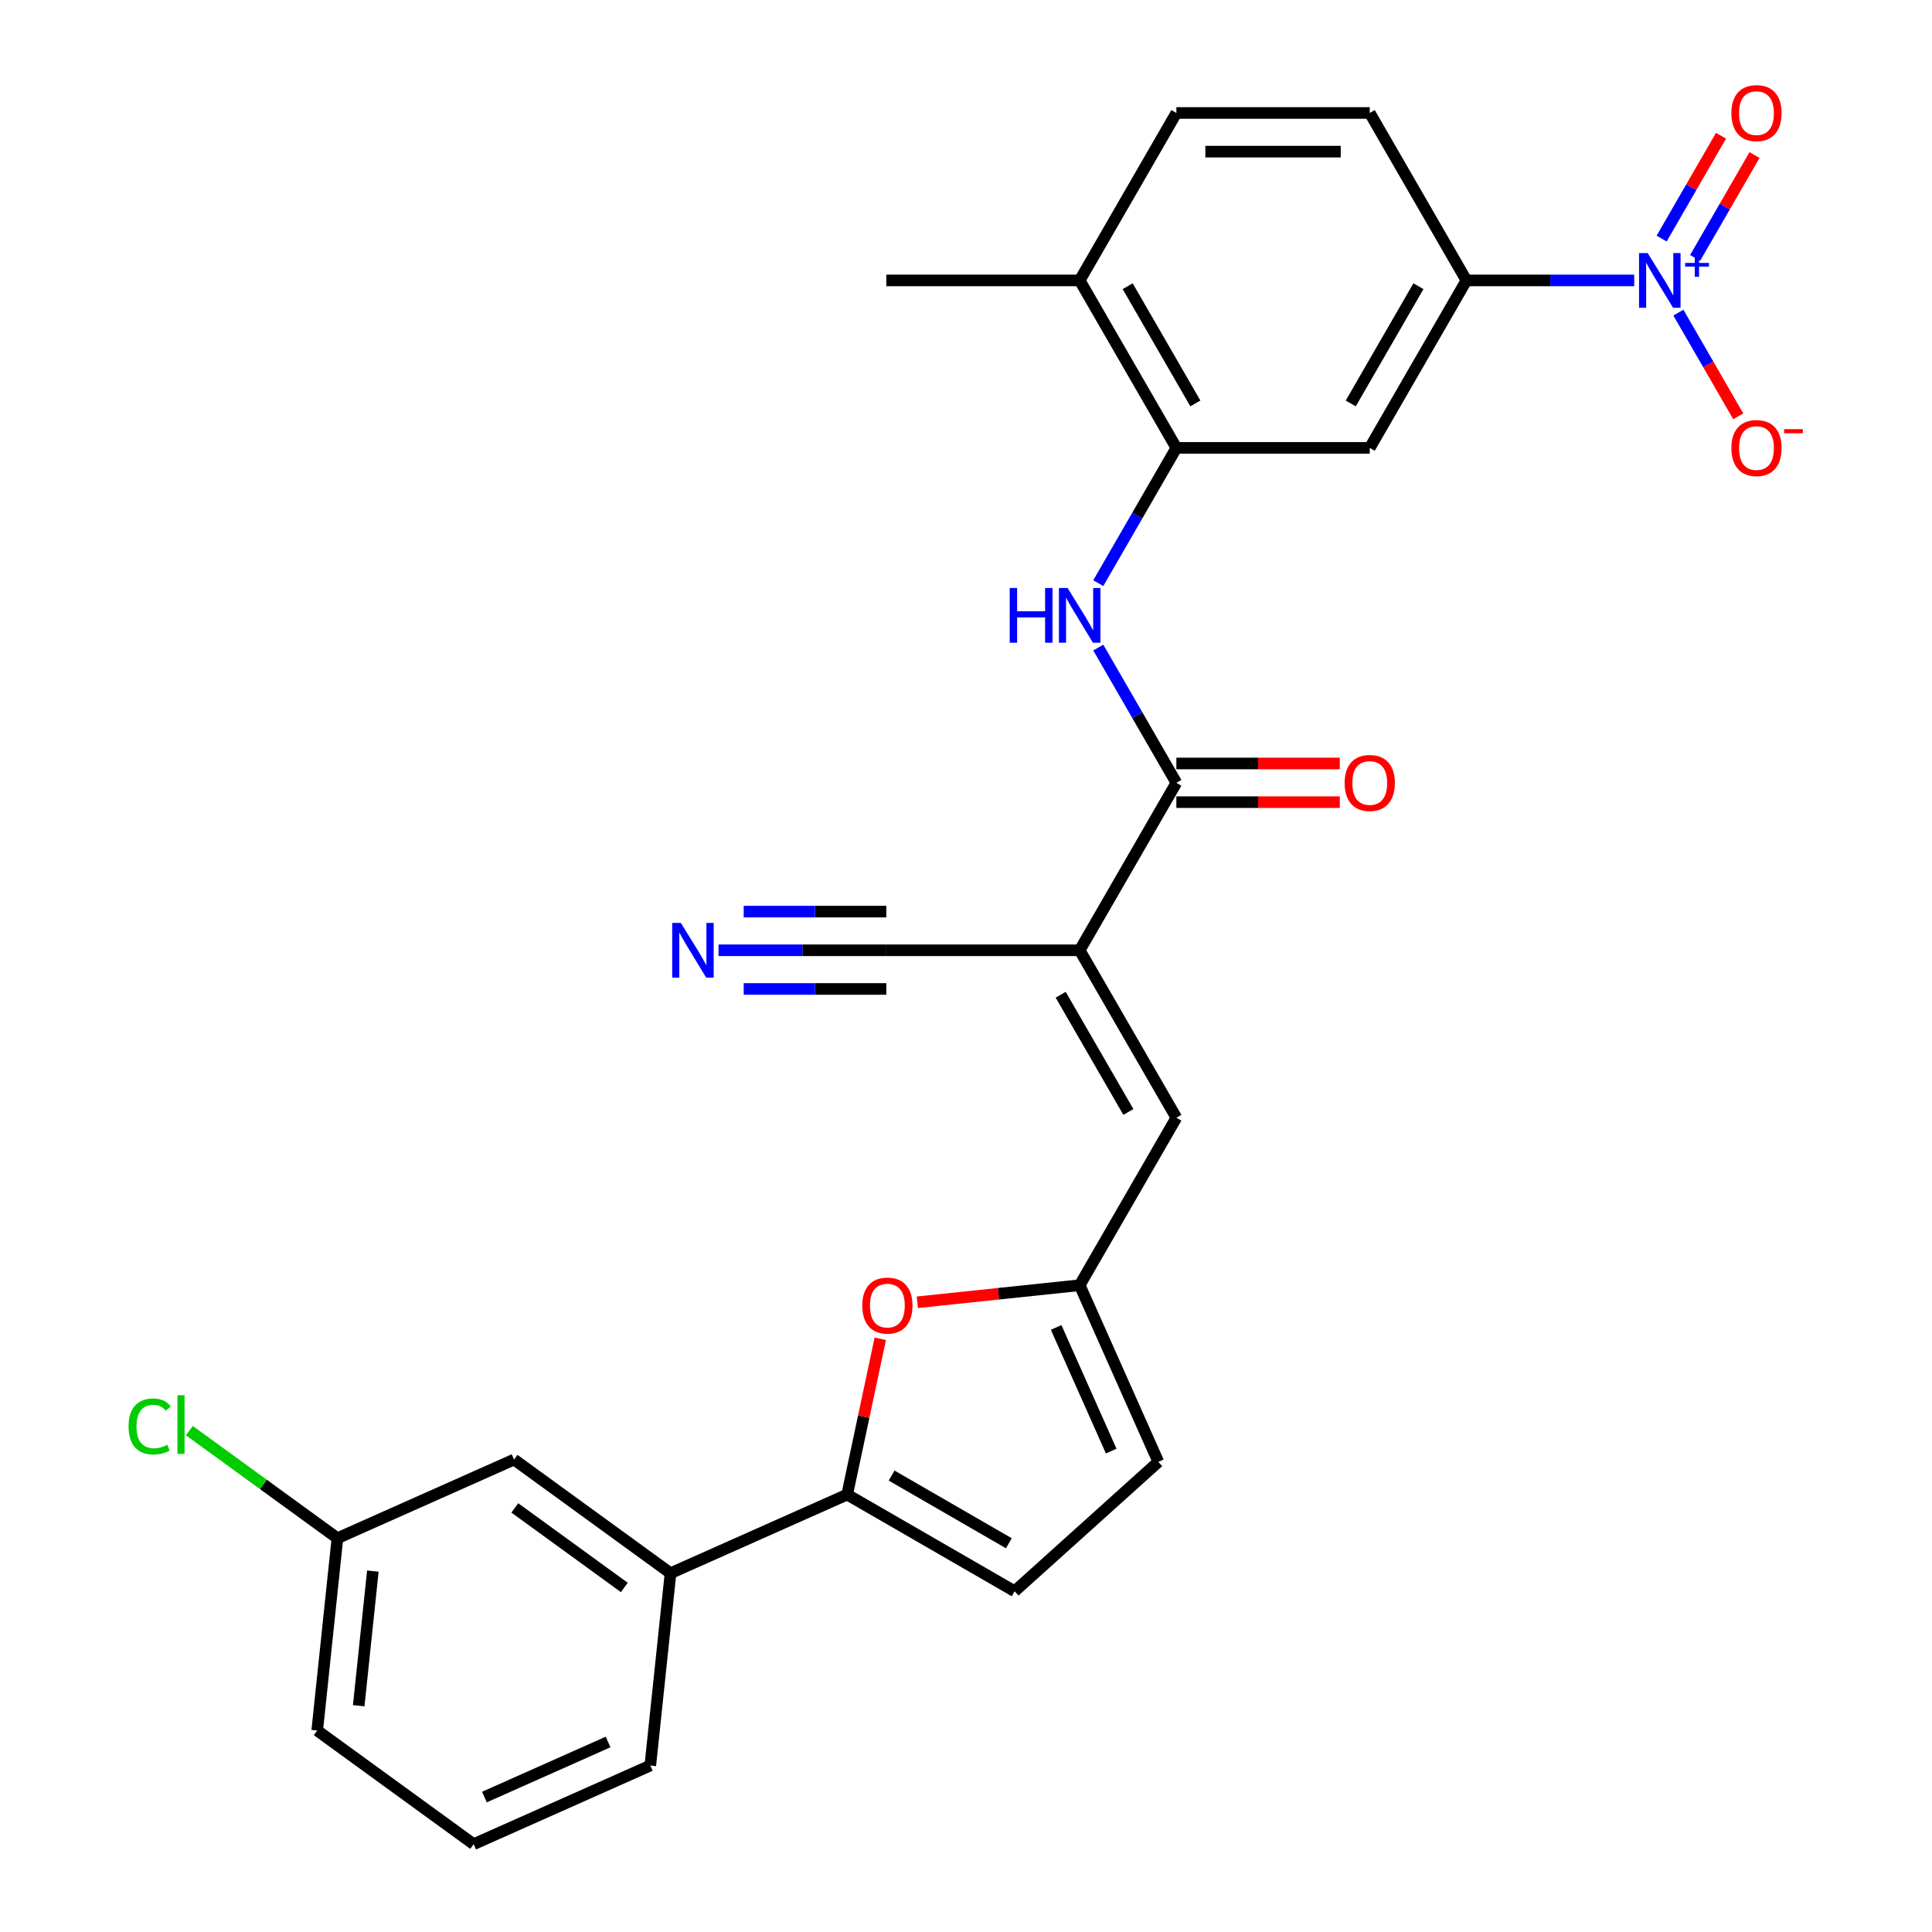 <?xml version='1.0' encoding='iso-8859-1'?>
<svg version='1.1' baseProfile='full'
              xmlns='http://www.w3.org/2000/svg'
                      xmlns:rdkit='http://www.rdkit.org/xml'
                      xmlns:xlink='http://www.w3.org/1999/xlink'
                  xml:space='preserve'
width='1000px' height='1000px' viewBox='0 0 1000 1000'>
<!-- END OF HEADER -->
<rect style='opacity:1.0;fill:#FFFFFF;stroke:none' width='1000' height='1000' x='0' y='0'> </rect>
<path class='bond-1' d='M 558.842,491.865 L 608.887,405.186' style='fill:none;fill-rule:evenodd;stroke:#000000;stroke-width:6px;stroke-linecap:butt;stroke-linejoin:miter;stroke-opacity:1' />
<path class='bond-5' d='M 558.842,491.865 L 608.887,578.544' style='fill:none;fill-rule:evenodd;stroke:#000000;stroke-width:6px;stroke-linecap:butt;stroke-linejoin:miter;stroke-opacity:1' />
<path class='bond-5' d='M 549.013,514.876 L 584.044,575.551' style='fill:none;fill-rule:evenodd;stroke:#000000;stroke-width:6px;stroke-linecap:butt;stroke-linejoin:miter;stroke-opacity:1' />
<path class='bond-10' d='M 558.842,491.865 L 458.754,491.865' style='fill:none;fill-rule:evenodd;stroke:#000000;stroke-width:6px;stroke-linecap:butt;stroke-linejoin:miter;stroke-opacity:1' />
<path class='bond-0' d='M 845.865,145.149 L 802.442,145.149' style='fill:none;fill-rule:evenodd;stroke:#0000FF;stroke-width:6px;stroke-linecap:butt;stroke-linejoin:miter;stroke-opacity:1' />
<path class='bond-0' d='M 802.442,145.149 L 759.019,145.149' style='fill:none;fill-rule:evenodd;stroke:#000000;stroke-width:6px;stroke-linecap:butt;stroke-linejoin:miter;stroke-opacity:1' />
<path class='bond-15' d='M 868.727,161.811 L 884.222,188.649' style='fill:none;fill-rule:evenodd;stroke:#0000FF;stroke-width:6px;stroke-linecap:butt;stroke-linejoin:miter;stroke-opacity:1' />
<path class='bond-15' d='M 884.222,188.649 L 899.717,215.487' style='fill:none;fill-rule:evenodd;stroke:#FF0000;stroke-width:6px;stroke-linecap:butt;stroke-linejoin:miter;stroke-opacity:1' />
<path class='bond-16' d='M 877.395,133.491 L 892.763,106.874' style='fill:none;fill-rule:evenodd;stroke:#0000FF;stroke-width:6px;stroke-linecap:butt;stroke-linejoin:miter;stroke-opacity:1' />
<path class='bond-16' d='M 892.763,106.874 L 908.131,80.256' style='fill:none;fill-rule:evenodd;stroke:#FF0000;stroke-width:6px;stroke-linecap:butt;stroke-linejoin:miter;stroke-opacity:1' />
<path class='bond-16' d='M 860.059,123.482 L 875.427,96.865' style='fill:none;fill-rule:evenodd;stroke:#0000FF;stroke-width:6px;stroke-linecap:butt;stroke-linejoin:miter;stroke-opacity:1' />
<path class='bond-16' d='M 875.427,96.865 L 890.795,70.247' style='fill:none;fill-rule:evenodd;stroke:#FF0000;stroke-width:6px;stroke-linecap:butt;stroke-linejoin:miter;stroke-opacity:1' />
<path class='bond-4' d='M 608.887,405.186 L 588.675,370.178' style='fill:none;fill-rule:evenodd;stroke:#000000;stroke-width:6px;stroke-linecap:butt;stroke-linejoin:miter;stroke-opacity:1' />
<path class='bond-4' d='M 588.675,370.178 L 568.462,335.169' style='fill:none;fill-rule:evenodd;stroke:#0000FF;stroke-width:6px;stroke-linecap:butt;stroke-linejoin:miter;stroke-opacity:1' />
<path class='bond-18' d='M 608.887,415.195 L 651.18,415.195' style='fill:none;fill-rule:evenodd;stroke:#000000;stroke-width:6px;stroke-linecap:butt;stroke-linejoin:miter;stroke-opacity:1' />
<path class='bond-18' d='M 651.18,415.195 L 693.473,415.195' style='fill:none;fill-rule:evenodd;stroke:#FF0000;stroke-width:6px;stroke-linecap:butt;stroke-linejoin:miter;stroke-opacity:1' />
<path class='bond-18' d='M 608.887,395.177 L 651.18,395.177' style='fill:none;fill-rule:evenodd;stroke:#000000;stroke-width:6px;stroke-linecap:butt;stroke-linejoin:miter;stroke-opacity:1' />
<path class='bond-18' d='M 651.18,395.177 L 693.473,395.177' style='fill:none;fill-rule:evenodd;stroke:#FF0000;stroke-width:6px;stroke-linecap:butt;stroke-linejoin:miter;stroke-opacity:1' />
<path class='bond-2' d='M 438.493,773.586 L 447.063,733.267' style='fill:none;fill-rule:evenodd;stroke:#000000;stroke-width:6px;stroke-linecap:butt;stroke-linejoin:miter;stroke-opacity:1' />
<path class='bond-2' d='M 447.063,733.267 L 455.633,692.947' style='fill:none;fill-rule:evenodd;stroke:#FF0000;stroke-width:6px;stroke-linecap:butt;stroke-linejoin:miter;stroke-opacity:1' />
<path class='bond-14' d='M 438.493,773.586 L 347.058,814.296' style='fill:none;fill-rule:evenodd;stroke:#000000;stroke-width:6px;stroke-linecap:butt;stroke-linejoin:miter;stroke-opacity:1' />
<path class='bond-28' d='M 438.493,773.586 L 525.172,823.63' style='fill:none;fill-rule:evenodd;stroke:#000000;stroke-width:6px;stroke-linecap:butt;stroke-linejoin:miter;stroke-opacity:1' />
<path class='bond-28' d='M 461.504,763.757 L 522.179,798.788' style='fill:none;fill-rule:evenodd;stroke:#000000;stroke-width:6px;stroke-linecap:butt;stroke-linejoin:miter;stroke-opacity:1' />
<path class='bond-3' d='M 474.805,674.056 L 516.824,669.639' style='fill:none;fill-rule:evenodd;stroke:#FF0000;stroke-width:6px;stroke-linecap:butt;stroke-linejoin:miter;stroke-opacity:1' />
<path class='bond-3' d='M 516.824,669.639 L 558.842,665.223' style='fill:none;fill-rule:evenodd;stroke:#000000;stroke-width:6px;stroke-linecap:butt;stroke-linejoin:miter;stroke-opacity:1' />
<path class='bond-7' d='M 568.462,301.845 L 588.675,266.836' style='fill:none;fill-rule:evenodd;stroke:#0000FF;stroke-width:6px;stroke-linecap:butt;stroke-linejoin:miter;stroke-opacity:1' />
<path class='bond-7' d='M 588.675,266.836 L 608.887,231.828' style='fill:none;fill-rule:evenodd;stroke:#000000;stroke-width:6px;stroke-linecap:butt;stroke-linejoin:miter;stroke-opacity:1' />
<path class='bond-6' d='M 608.887,578.544 L 558.842,665.223' style='fill:none;fill-rule:evenodd;stroke:#000000;stroke-width:6px;stroke-linecap:butt;stroke-linejoin:miter;stroke-opacity:1' />
<path class='bond-13' d='M 558.842,665.223 L 599.552,756.658' style='fill:none;fill-rule:evenodd;stroke:#000000;stroke-width:6px;stroke-linecap:butt;stroke-linejoin:miter;stroke-opacity:1' />
<path class='bond-13' d='M 546.662,687.08 L 575.159,751.085' style='fill:none;fill-rule:evenodd;stroke:#000000;stroke-width:6px;stroke-linecap:butt;stroke-linejoin:miter;stroke-opacity:1' />
<path class='bond-9' d='M 608.887,231.828 L 708.975,231.828' style='fill:none;fill-rule:evenodd;stroke:#000000;stroke-width:6px;stroke-linecap:butt;stroke-linejoin:miter;stroke-opacity:1' />
<path class='bond-17' d='M 608.887,231.828 L 558.842,145.149' style='fill:none;fill-rule:evenodd;stroke:#000000;stroke-width:6px;stroke-linecap:butt;stroke-linejoin:miter;stroke-opacity:1' />
<path class='bond-17' d='M 618.716,208.817 L 583.685,148.142' style='fill:none;fill-rule:evenodd;stroke:#000000;stroke-width:6px;stroke-linecap:butt;stroke-linejoin:miter;stroke-opacity:1' />
<path class='bond-8' d='M 759.019,145.149 L 708.975,231.828' style='fill:none;fill-rule:evenodd;stroke:#000000;stroke-width:6px;stroke-linecap:butt;stroke-linejoin:miter;stroke-opacity:1' />
<path class='bond-8' d='M 734.177,148.142 L 699.146,208.817' style='fill:none;fill-rule:evenodd;stroke:#000000;stroke-width:6px;stroke-linecap:butt;stroke-linejoin:miter;stroke-opacity:1' />
<path class='bond-29' d='M 759.019,145.149 L 708.975,58.47' style='fill:none;fill-rule:evenodd;stroke:#000000;stroke-width:6px;stroke-linecap:butt;stroke-linejoin:miter;stroke-opacity:1' />
<path class='bond-12' d='M 458.754,491.865 L 415.331,491.865' style='fill:none;fill-rule:evenodd;stroke:#000000;stroke-width:6px;stroke-linecap:butt;stroke-linejoin:miter;stroke-opacity:1' />
<path class='bond-12' d='M 415.331,491.865 L 371.908,491.865' style='fill:none;fill-rule:evenodd;stroke:#0000FF;stroke-width:6px;stroke-linecap:butt;stroke-linejoin:miter;stroke-opacity:1' />
<path class='bond-12' d='M 458.754,471.847 L 421.845,471.847' style='fill:none;fill-rule:evenodd;stroke:#000000;stroke-width:6px;stroke-linecap:butt;stroke-linejoin:miter;stroke-opacity:1' />
<path class='bond-12' d='M 421.845,471.847 L 384.935,471.847' style='fill:none;fill-rule:evenodd;stroke:#0000FF;stroke-width:6px;stroke-linecap:butt;stroke-linejoin:miter;stroke-opacity:1' />
<path class='bond-12' d='M 458.754,511.883 L 421.845,511.883' style='fill:none;fill-rule:evenodd;stroke:#000000;stroke-width:6px;stroke-linecap:butt;stroke-linejoin:miter;stroke-opacity:1' />
<path class='bond-12' d='M 421.845,511.883 L 384.935,511.883' style='fill:none;fill-rule:evenodd;stroke:#0000FF;stroke-width:6px;stroke-linecap:butt;stroke-linejoin:miter;stroke-opacity:1' />
<path class='bond-11' d='M 525.172,823.63 L 599.552,756.658' style='fill:none;fill-rule:evenodd;stroke:#000000;stroke-width:6px;stroke-linecap:butt;stroke-linejoin:miter;stroke-opacity:1' />
<path class='bond-19' d='M 347.058,814.296 L 266.085,755.465' style='fill:none;fill-rule:evenodd;stroke:#000000;stroke-width:6px;stroke-linecap:butt;stroke-linejoin:miter;stroke-opacity:1' />
<path class='bond-19' d='M 323.146,821.666 L 266.465,780.485' style='fill:none;fill-rule:evenodd;stroke:#000000;stroke-width:6px;stroke-linecap:butt;stroke-linejoin:miter;stroke-opacity:1' />
<path class='bond-24' d='M 347.058,814.296 L 336.596,913.836' style='fill:none;fill-rule:evenodd;stroke:#000000;stroke-width:6px;stroke-linecap:butt;stroke-linejoin:miter;stroke-opacity:1' />
<path class='bond-21' d='M 558.842,145.149 L 608.887,58.47' style='fill:none;fill-rule:evenodd;stroke:#000000;stroke-width:6px;stroke-linecap:butt;stroke-linejoin:miter;stroke-opacity:1' />
<path class='bond-26' d='M 558.842,145.149 L 458.754,145.149' style='fill:none;fill-rule:evenodd;stroke:#000000;stroke-width:6px;stroke-linecap:butt;stroke-linejoin:miter;stroke-opacity:1' />
<path class='bond-22' d='M 266.085,755.465 L 174.649,796.175' style='fill:none;fill-rule:evenodd;stroke:#000000;stroke-width:6px;stroke-linecap:butt;stroke-linejoin:miter;stroke-opacity:1' />
<path class='bond-20' d='M 708.975,58.47 L 608.887,58.47' style='fill:none;fill-rule:evenodd;stroke:#000000;stroke-width:6px;stroke-linecap:butt;stroke-linejoin:miter;stroke-opacity:1' />
<path class='bond-20' d='M 693.962,78.488 L 623.9,78.488' style='fill:none;fill-rule:evenodd;stroke:#000000;stroke-width:6px;stroke-linecap:butt;stroke-linejoin:miter;stroke-opacity:1' />
<path class='bond-23' d='M 174.649,796.175 L 136.334,768.337' style='fill:none;fill-rule:evenodd;stroke:#000000;stroke-width:6px;stroke-linecap:butt;stroke-linejoin:miter;stroke-opacity:1' />
<path class='bond-23' d='M 136.334,768.337 L 98.019,740.499' style='fill:none;fill-rule:evenodd;stroke:#00CC00;stroke-width:6px;stroke-linecap:butt;stroke-linejoin:miter;stroke-opacity:1' />
<path class='bond-30' d='M 174.649,796.175 L 164.187,895.715' style='fill:none;fill-rule:evenodd;stroke:#000000;stroke-width:6px;stroke-linecap:butt;stroke-linejoin:miter;stroke-opacity:1' />
<path class='bond-30' d='M 192.988,813.198 L 185.665,882.876' style='fill:none;fill-rule:evenodd;stroke:#000000;stroke-width:6px;stroke-linecap:butt;stroke-linejoin:miter;stroke-opacity:1' />
<path class='bond-25' d='M 336.596,913.836 L 245.16,954.545' style='fill:none;fill-rule:evenodd;stroke:#000000;stroke-width:6px;stroke-linecap:butt;stroke-linejoin:miter;stroke-opacity:1' />
<path class='bond-25' d='M 314.738,901.655 L 250.734,930.152' style='fill:none;fill-rule:evenodd;stroke:#000000;stroke-width:6px;stroke-linecap:butt;stroke-linejoin:miter;stroke-opacity:1' />
<path class='bond-27' d='M 245.16,954.545 L 164.187,895.715' style='fill:none;fill-rule:evenodd;stroke:#000000;stroke-width:6px;stroke-linecap:butt;stroke-linejoin:miter;stroke-opacity:1' />
<path  class='atom-1' d='M 852.847 130.989
L 862.127 145.989
Q 863.047 147.469, 864.527 150.149
Q 866.007 152.829, 866.087 152.989
L 866.087 130.989
L 869.847 130.989
L 869.847 159.309
L 865.967 159.309
L 856.007 142.909
Q 854.847 140.989, 853.607 138.789
Q 852.407 136.589, 852.047 135.909
L 852.047 159.309
L 848.367 159.309
L 848.367 130.989
L 852.847 130.989
' fill='#0000FF'/>
<path  class='atom-1' d='M 872.223 136.094
L 877.213 136.094
L 877.213 130.84
L 879.431 130.84
L 879.431 136.094
L 884.552 136.094
L 884.552 137.995
L 879.431 137.995
L 879.431 143.275
L 877.213 143.275
L 877.213 137.995
L 872.223 137.995
L 872.223 136.094
' fill='#0000FF'/>
<path  class='atom-4' d='M 446.302 675.765
Q 446.302 668.965, 449.662 665.165
Q 453.022 661.365, 459.302 661.365
Q 465.582 661.365, 468.942 665.165
Q 472.302 668.965, 472.302 675.765
Q 472.302 682.645, 468.902 686.565
Q 465.502 690.445, 459.302 690.445
Q 453.062 690.445, 449.662 686.565
Q 446.302 682.685, 446.302 675.765
M 459.302 687.245
Q 463.622 687.245, 465.942 684.365
Q 468.302 681.445, 468.302 675.765
Q 468.302 670.205, 465.942 667.405
Q 463.622 664.565, 459.302 664.565
Q 454.982 664.565, 452.622 667.365
Q 450.302 670.165, 450.302 675.765
Q 450.302 681.485, 452.622 684.365
Q 454.982 687.245, 459.302 687.245
' fill='#FF0000'/>
<path  class='atom-5' d='M 522.622 304.347
L 526.462 304.347
L 526.462 316.387
L 540.942 316.387
L 540.942 304.347
L 544.782 304.347
L 544.782 332.667
L 540.942 332.667
L 540.942 319.587
L 526.462 319.587
L 526.462 332.667
L 522.622 332.667
L 522.622 304.347
' fill='#0000FF'/>
<path  class='atom-5' d='M 552.582 304.347
L 561.862 319.347
Q 562.782 320.827, 564.262 323.507
Q 565.742 326.187, 565.822 326.347
L 565.822 304.347
L 569.582 304.347
L 569.582 332.667
L 565.702 332.667
L 555.742 316.267
Q 554.582 314.347, 553.342 312.147
Q 552.142 309.947, 551.782 309.267
L 551.782 332.667
L 548.102 332.667
L 548.102 304.347
L 552.582 304.347
' fill='#0000FF'/>
<path  class='atom-13' d='M 352.406 477.705
L 361.686 492.705
Q 362.606 494.185, 364.086 496.865
Q 365.566 499.545, 365.646 499.705
L 365.646 477.705
L 369.406 477.705
L 369.406 506.025
L 365.526 506.025
L 355.566 489.625
Q 354.406 487.705, 353.166 485.505
Q 351.966 483.305, 351.606 482.625
L 351.606 506.025
L 347.926 506.025
L 347.926 477.705
L 352.406 477.705
' fill='#0000FF'/>
<path  class='atom-16' d='M 896.151 231.908
Q 896.151 225.108, 899.511 221.308
Q 902.871 217.508, 909.151 217.508
Q 915.431 217.508, 918.791 221.308
Q 922.151 225.108, 922.151 231.908
Q 922.151 238.788, 918.751 242.708
Q 915.351 246.588, 909.151 246.588
Q 902.911 246.588, 899.511 242.708
Q 896.151 238.828, 896.151 231.908
M 909.151 243.388
Q 913.471 243.388, 915.791 240.508
Q 918.151 237.588, 918.151 231.908
Q 918.151 226.348, 915.791 223.548
Q 913.471 220.708, 909.151 220.708
Q 904.831 220.708, 902.471 223.508
Q 900.151 226.308, 900.151 231.908
Q 900.151 237.628, 902.471 240.508
Q 904.831 243.388, 909.151 243.388
' fill='#FF0000'/>
<path  class='atom-16' d='M 923.471 222.131
L 933.16 222.131
L 933.16 224.243
L 923.471 224.243
L 923.471 222.131
' fill='#FF0000'/>
<path  class='atom-17' d='M 896.151 58.55
Q 896.151 51.75, 899.511 47.95
Q 902.871 44.15, 909.151 44.15
Q 915.431 44.15, 918.791 47.95
Q 922.151 51.75, 922.151 58.55
Q 922.151 65.43, 918.751 69.35
Q 915.351 73.23, 909.151 73.23
Q 902.911 73.23, 899.511 69.35
Q 896.151 65.47, 896.151 58.55
M 909.151 70.03
Q 913.471 70.03, 915.791 67.15
Q 918.151 64.23, 918.151 58.55
Q 918.151 52.99, 915.791 50.19
Q 913.471 47.35, 909.151 47.35
Q 904.831 47.35, 902.471 50.15
Q 900.151 52.95, 900.151 58.55
Q 900.151 64.27, 902.471 67.15
Q 904.831 70.03, 909.151 70.03
' fill='#FF0000'/>
<path  class='atom-19' d='M 695.975 405.266
Q 695.975 398.466, 699.335 394.666
Q 702.695 390.866, 708.975 390.866
Q 715.255 390.866, 718.615 394.666
Q 721.975 398.466, 721.975 405.266
Q 721.975 412.146, 718.575 416.066
Q 715.175 419.946, 708.975 419.946
Q 702.735 419.946, 699.335 416.066
Q 695.975 412.186, 695.975 405.266
M 708.975 416.746
Q 713.295 416.746, 715.615 413.866
Q 717.975 410.946, 717.975 405.266
Q 717.975 399.706, 715.615 396.906
Q 713.295 394.066, 708.975 394.066
Q 704.655 394.066, 702.295 396.866
Q 699.975 399.666, 699.975 405.266
Q 699.975 410.986, 702.295 413.866
Q 704.655 416.746, 708.975 416.746
' fill='#FF0000'/>
<path  class='atom-24' d='M 66.556 738.325
Q 66.556 731.285, 69.836 727.605
Q 73.156 723.885, 79.436 723.885
Q 85.276 723.885, 88.396 728.005
L 85.756 730.165
Q 83.476 727.165, 79.436 727.165
Q 75.156 727.165, 72.876 730.045
Q 70.636 732.885, 70.636 738.325
Q 70.636 743.925, 72.956 746.805
Q 75.316 749.685, 79.876 749.685
Q 82.996 749.685, 86.636 747.805
L 87.756 750.805
Q 86.276 751.765, 84.036 752.325
Q 81.796 752.885, 79.316 752.885
Q 73.156 752.885, 69.836 749.125
Q 66.556 745.365, 66.556 738.325
' fill='#00CC00'/>
<path  class='atom-24' d='M 91.836 722.165
L 95.516 722.165
L 95.516 752.525
L 91.836 752.525
L 91.836 722.165
' fill='#00CC00'/>
</svg>
